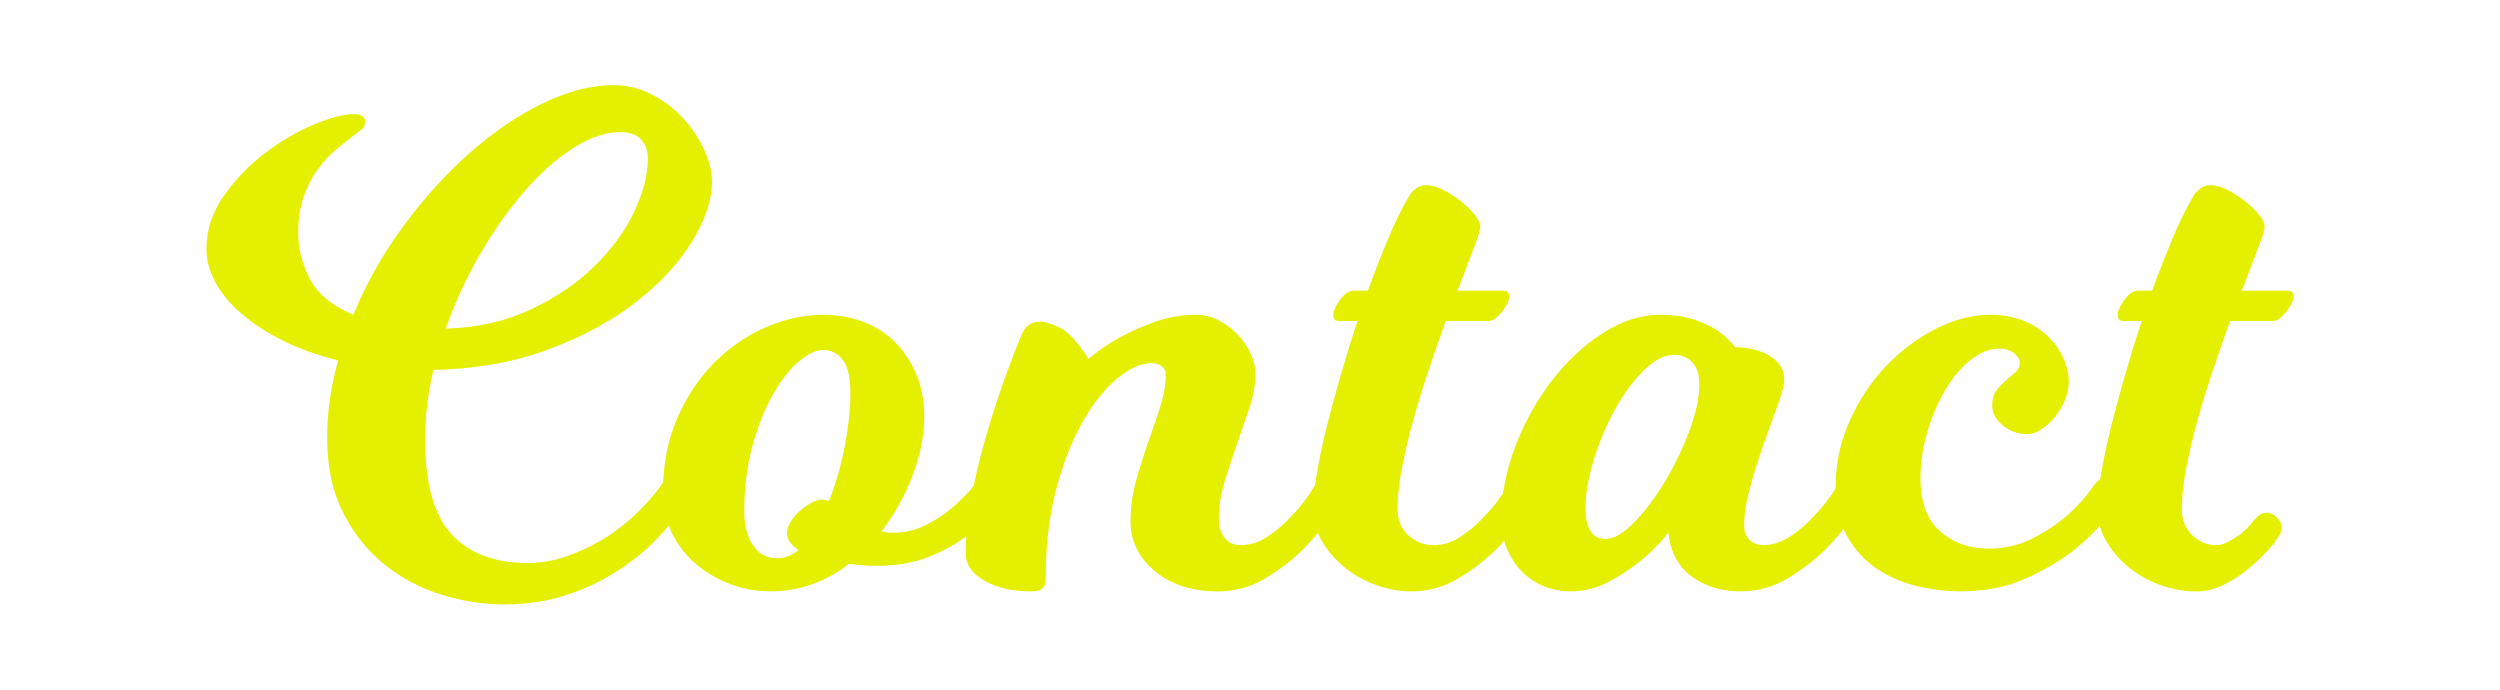 <?xml version="1.0" encoding="UTF-8"?>
<svg id="_レイヤー_1" data-name="レイヤー_1" xmlns="http://www.w3.org/2000/svg" width="58" height="16" viewBox="0 0 58 16">
  <defs>
    <style>
      .cls-1 {
        fill: #e5ef00;
      }
    </style>
  </defs>
  <path class="cls-1" d="M11.718,14.024c-.502,0-.998-.078-1.488-.232-.491-.154-.931-.389-1.32-.704-.39-.315-.707-.714-.952-1.2-.246-.485-.368-1.064-.368-1.736,0-.299.021-.598.064-.896.043-.298.107-.597.192-.896-.48-.117-.907-.27-1.28-.456s-.693-.395-.96-.624-.469-.472-.608-.728c-.139-.256-.208-.512-.208-.768,0-.448.136-.864.408-1.248.272-.384.592-.714.96-.992.368-.277.744-.496,1.128-.656.384-.16.688-.24.912-.24.181,0,.272.059.272.176,0,.075-.027.134-.08.176-.054.043-.128.102-.224.176-.118.085-.248.189-.392.312-.144.123-.28.272-.408.448-.128.176-.235.384-.32.624-.085.24-.128.525-.128.855,0,.353.088.702.264,1.048.176.347.515.626,1.016.84.298-.725.685-1.411,1.16-2.056.475-.645.987-1.21,1.536-1.696.549-.485,1.114-.869,1.696-1.152.582-.282,1.128-.424,1.64-.424.32,0,.621.074.904.224.282.149.525.336.728.56s.363.467.48.728c.118.262.176.504.176.728,0,.416-.152.875-.456,1.376s-.736.971-1.296,1.408c-.56.438-1.238.806-2.032,1.104s-1.688.458-2.68.479c-.128.544-.192,1.083-.192,1.616,0,1.024.206,1.758.616,2.2s1,.664,1.768.664c.288,0,.576-.048.864-.144.288-.096.568-.224.84-.384s.525-.349.76-.568c.234-.218.442-.451.624-.696.011-.032.037-.069.08-.112.021-.021.053-.045.096-.072.042-.027.09-.04.144-.04.096,0,.176.032.24.096.064.063.096.139.096.224,0,.043-.008.083-.024.12-.016.038-.035.078-.056.12-.021.043-.043.091-.064.144-.182.278-.406.55-.672.816s-.576.51-.928.728c-.352.219-.739.395-1.16.528s-.877.2-1.368.2ZM14.406,3.064c-.352,0-.72.123-1.104.368-.384.245-.76.578-1.128,1-.368.421-.712.906-1.032,1.456s-.587,1.128-.8,1.736c.726-.021,1.379-.168,1.96-.439.581-.272,1.074-.605,1.48-1,.405-.395.714-.816.928-1.264s.32-.864.32-1.248c0-.181-.054-.328-.16-.44-.107-.112-.262-.168-.464-.168Z"/>
  <path class="cls-1" d="M23.106,11.751c-.181.267-.411.496-.688.688-.234.182-.525.341-.872.48s-.754.208-1.224.208c-.192,0-.4-.016-.624-.048-.256.203-.539.36-.848.472-.31.112-.635.168-.976.168-.331,0-.648-.059-.952-.176-.304-.117-.571-.277-.8-.479s-.411-.442-.544-.72c-.133-.277-.2-.571-.2-.88,0-.672.115-1.267.344-1.784.229-.518.525-.952.888-1.305.362-.352.762-.618,1.2-.8.438-.181.864-.272,1.28-.272.33,0,.64.054.928.16.288.107.536.264.744.472s.373.458.496.752c.123.293.184.621.184.984,0,.427-.088.875-.264,1.344-.176.469-.419.906-.728,1.312.042.011.083.019.12.024.037.005.083.008.136.008.277,0,.528-.056.752-.168.224-.112.421-.237.592-.376.192-.16.373-.341.544-.544.01-.032.037-.069.08-.112.021-.021.053-.045.096-.072s.091-.04.144-.04c.085,0,.163.032.232.096.069.063.104.139.104.224,0,.043-.008.083-.024.12-.016.038-.035.078-.056.12-.021.043-.042.091-.064.144ZM17.266,11.864c0,.32.066.582.2.784.133.203.322.304.568.304.17,0,.336-.064.496-.192-.182-.117-.272-.245-.272-.384,0-.085.029-.176.088-.271.059-.096.13-.182.216-.256.085-.075.173-.136.264-.185.09-.048.168-.072.232-.072.053,0,.112.011.176.032.16-.405.283-.834.368-1.288.085-.453.128-.855.128-1.208,0-.363-.059-.622-.176-.776-.118-.155-.267-.232-.448-.232s-.378.094-.592.28-.414.448-.6.784-.341.73-.464,1.184c-.123.454-.184.952-.184,1.496Z"/>
  <path class="cls-1" d="M28.277,12.04c0,.182.045.328.136.44.091.112.216.168.376.168.213,0,.424-.069.632-.208s.392-.299.552-.48c.192-.191.368-.421.528-.688.01-.032.037-.069.08-.112.021-.021.053-.045.096-.072.042-.027.09-.04.144-.04.085,0,.163.032.232.096.069.063.104.139.104.224,0,.043-.008.083-.024.12-.016.038-.035.078-.056.12-.021.043-.042.091-.064.144-.235.374-.496.704-.784.992-.245.246-.536.47-.872.672-.336.203-.702.304-1.096.304-.608,0-1.099-.158-1.472-.472s-.56-.696-.56-1.144c0-.331.043-.648.128-.952.085-.304.178-.6.28-.888.101-.288.194-.562.28-.824.085-.262.128-.515.128-.76,0-.075-.032-.137-.096-.185s-.139-.072-.224-.072c-.245,0-.509.115-.792.344s-.549.56-.8.992c-.251.432-.459.955-.624,1.568-.166.614-.248,1.304-.248,2.072,0,.139-.029.227-.088.264-.059.038-.147.056-.264.056-.427,0-.784-.083-1.072-.248-.288-.166-.432-.376-.432-.632,0-.448.051-.92.152-1.416.102-.496.221-.976.36-1.44.138-.464.28-.894.424-1.288s.264-.704.36-.928c.085-.203.229-.304.432-.304.117,0,.272.048.464.144.192.096.411.336.656.72.224-.192.474-.362.752-.512.234-.128.501-.245.8-.352.298-.106.619-.16.96-.16.17,0,.338.043.504.128.166.085.312.194.44.328.128.133.229.28.304.44s.112.32.112.48c0,.245-.046.504-.136.775-.091.272-.187.552-.288.84-.102.288-.197.579-.288.872-.091.294-.136.584-.136.872Z"/>
  <path class="cls-1" d="M33.27,12.648c.213,0,.424-.069.632-.208s.392-.299.552-.48c.192-.191.368-.421.528-.688.01-.032.037-.069.08-.112.021-.021.053-.045.096-.072s.091-.04.144-.04c.085,0,.163.032.232.096.069.063.104.139.104.224,0,.043-.008.083-.024.12-.016.038-.035.078-.056.12-.021.043-.043.091-.064.144-.234.374-.496.704-.784.992-.246.246-.536.47-.872.672-.336.203-.702.304-1.096.304-.256,0-.517-.045-.784-.136-.267-.09-.51-.221-.728-.392-.219-.171-.4-.373-.544-.608-.144-.234-.216-.49-.216-.768,0-.224.027-.499.08-.824.054-.325.128-.68.224-1.064s.205-.789.328-1.216c.123-.426.253-.848.392-1.264h-.432c-.085,0-.128-.048-.128-.144,0-.085.05-.2.152-.344.101-.144.21-.216.328-.216h.32c.16-.437.317-.84.472-1.208.154-.368.306-.68.456-.936.042-.085.101-.157.176-.216.075-.059.16-.088.256-.088.117,0,.248.038.392.112.144.075.28.163.408.264s.234.206.32.312.128.197.128.272-.051.243-.152.504c-.102.261-.227.589-.376.984h1.072c.085,0,.128.048.128.144,0,.043-.016.096-.048.16-.032.064-.072.125-.12.184-.048.059-.099.109-.152.152s-.107.064-.16.064h-.992c-.128.352-.259.726-.392,1.12s-.253.784-.36,1.168c-.107.384-.195.755-.264,1.112s-.104.68-.104.968c0,.245.083.445.248.6.165.155.365.232.6.232Z"/>
  <path class="cls-1" d="M43.136,11.751c-.234.374-.496.704-.784.992-.246.246-.536.47-.872.672-.336.203-.702.304-1.096.304-.448,0-.827-.115-1.136-.344-.31-.229-.491-.567-.544-1.016-.214.267-.443.496-.688.688-.214.17-.454.326-.72.464-.267.139-.555.208-.864.208-.214,0-.419-.04-.616-.12s-.368-.195-.512-.344c-.144-.149-.258-.325-.344-.528s-.128-.427-.128-.672c0-.576.109-1.146.328-1.712.218-.565.504-1.075.856-1.528s.746-.818,1.184-1.096c.438-.277.875-.416,1.312-.416.32,0,.592.04.816.12.224.08.405.168.544.264.16.117.288.24.384.368.117,0,.243.013.376.04.133.027.256.07.368.128.112.059.205.136.28.231.075.096.112.214.112.353,0,.117-.048.31-.144.576-.096.267-.203.563-.32.888-.117.325-.224.661-.32,1.008s-.144.653-.144.92c0,.128.04.235.12.32.08.085.189.128.328.128.213,0,.424-.069.632-.208s.392-.299.552-.48c.192-.191.368-.421.528-.688.01-.032.037-.069.08-.112.021-.021.053-.045.096-.072s.091-.04.144-.04c.085,0,.163.032.232.096.069.063.104.139.104.224,0,.043-.008.083-.024.12-.016.038-.035.078-.056.12-.021.043-.042.091-.064.144ZM39.424,8.92c0-.235-.056-.408-.168-.52-.112-.112-.248-.168-.408-.168-.235,0-.475.123-.72.368-.246.245-.467.546-.664.904s-.36.744-.488,1.16-.192.79-.192,1.12c0,.48.155.72.464.72.192,0,.413-.128.664-.384.25-.256.488-.57.712-.944s.413-.765.568-1.176c.154-.41.232-.771.232-1.08Z"/>
  <path class="cls-1" d="M49.083,11.751c-.278.374-.592.704-.944.992-.309.246-.685.47-1.128.672-.442.203-.952.304-1.528.304-.341,0-.686-.042-1.032-.128s-.659-.224-.936-.416-.501-.442-.672-.752c-.17-.309-.256-.688-.256-1.136,0-.533.109-1.042.328-1.528.218-.485.501-.909.848-1.272.347-.362.733-.65,1.16-.864.427-.213.842-.32,1.248-.32.288,0,.544.045.768.136s.413.211.568.36c.155.149.274.318.36.504.085.187.128.371.128.552,0,.139-.03.28-.088.424s-.136.274-.232.392c-.096.118-.2.213-.312.288-.112.075-.221.112-.328.112-.213,0-.402-.066-.568-.2-.166-.133-.248-.29-.248-.472,0-.139.032-.25.096-.336s.136-.163.216-.232c.08-.069.155-.133.224-.191s.104-.131.104-.216-.045-.163-.136-.232c-.09-.069-.2-.104-.328-.104-.235,0-.461.088-.68.264-.219.176-.414.408-.584.696-.171.288-.31.611-.416.968-.107.357-.16.717-.16,1.08,0,.555.152.965.456,1.232.304.267.68.4,1.128.4.363,0,.693-.075.992-.224.298-.149.555-.315.768-.496.256-.213.48-.458.672-.736.021-.032.053-.069.096-.112.032-.021.069-.045.112-.072s.09-.04.144-.04c.096,0,.176.032.24.096.064.063.096.139.096.224,0,.043-.011.083-.032.12-.021.038-.043.078-.064.12-.032.043-.059.091-.08.144Z"/>
  <path class="cls-1" d="M50.938,13.72c-.256,0-.517-.045-.784-.136-.267-.09-.51-.221-.728-.392-.219-.171-.4-.373-.544-.608-.144-.234-.216-.49-.216-.768,0-.224.027-.499.08-.824.054-.325.128-.68.224-1.064s.205-.789.328-1.216c.123-.426.253-.848.392-1.264h-.432c-.085,0-.128-.048-.128-.144,0-.085.05-.2.152-.344.101-.144.21-.216.328-.216h.32c.16-.437.317-.84.472-1.208.154-.368.306-.68.456-.936.042-.085.101-.157.176-.216.075-.059.16-.088.256-.088.117,0,.248.038.392.112.144.075.28.163.408.264s.234.206.32.312.128.197.128.272-.051.243-.152.504c-.102.261-.227.589-.376.984h1.072c.085,0,.128.048.128.144,0,.043-.016.096-.048.16-.032.064-.072.125-.12.184-.048.059-.099.109-.152.152s-.107.064-.16.064h-.992c-.128.352-.259.726-.392,1.12s-.253.784-.36,1.168c-.107.384-.195.755-.264,1.112s-.104.68-.104.968c0,.245.08.445.24.6.16.155.346.232.56.232.085,0,.179-.026.28-.08.101-.053.194-.112.28-.176.096-.075.187-.166.272-.272.042-.053.091-.104.144-.152.053-.048.117-.072.192-.072.085,0,.166.037.24.112s.112.155.112.24c0,.064-.032.139-.096.225-.032.042-.059.085-.08.128-.182.213-.368.399-.56.56-.171.149-.365.28-.584.392s-.445.168-.68.168Z"/>
</svg>
